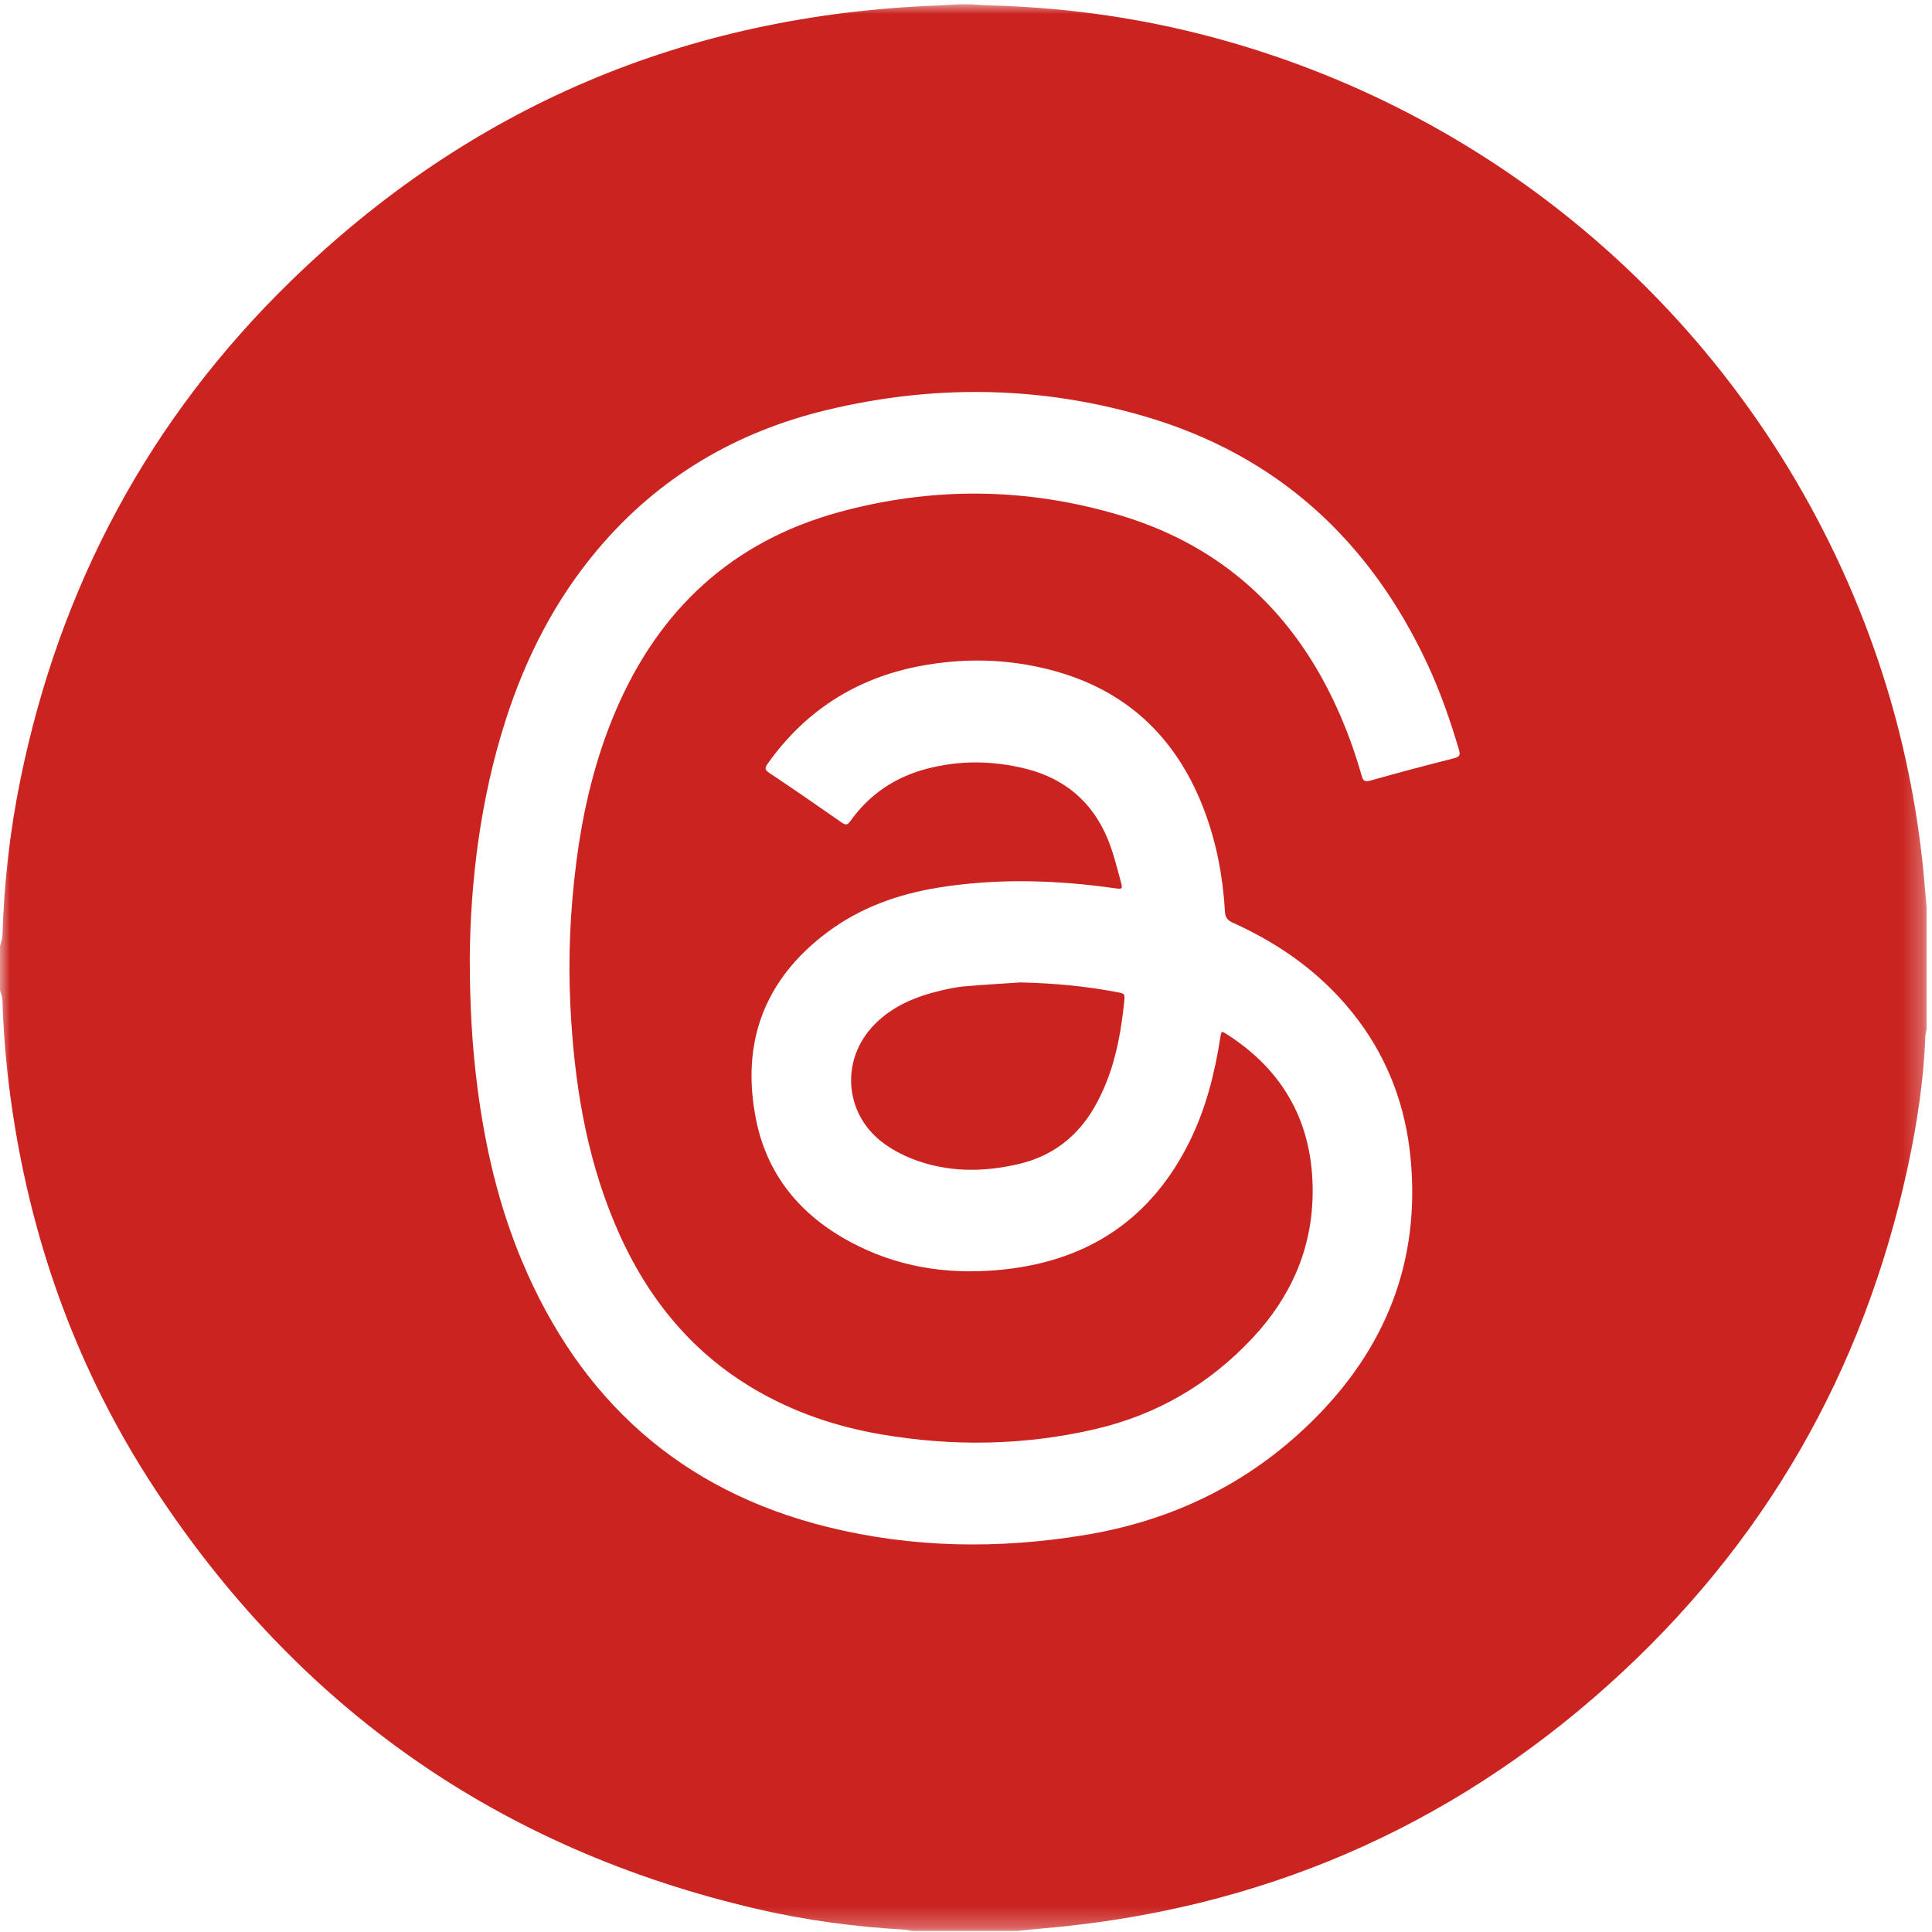<?xml version="1.0" encoding="UTF-8"?>
<svg width="98px" height="98px" viewBox="0 0 98 98" version="1.1" xmlns="http://www.w3.org/2000/svg" xmlns:xlink="http://www.w3.org/1999/xlink">
    <title>Group 3</title>
    <defs>
        <polygon id="path-1" points="0 -2.84217094e-14 97.727 -2.84217094e-14 97.727 97.728 0 97.728"></polygon>
    </defs>
    <g id="Page-1" stroke="none" stroke-width="1" fill="none" fill-rule="evenodd">
        <g id="Group-3" transform="translate(0, 0.216)">
            <g id="Group-22">
                <mask id="mask-2" fill="white">
                    <use xlink:href="#path-1"></use>
                </mask>
                <g id="Clip-21"></g>
                <path d="M23.829,48.375 C23.831,50.888 23.956,52.888 24.209,54.88 C24.598,57.924 25.281,60.895 26.47,63.732 C29.422,70.784 34.517,75.398 41.992,77.244 C46.297,78.308 50.648,78.367 55.014,77.65 C59.442,76.922 63.309,75.061 66.526,71.902 C70.276,68.221 72.059,63.792 71.55,58.52 C71.304,55.969 70.456,53.627 68.915,51.559 C67.242,49.314 65.056,47.723 62.523,46.583 C62.253,46.462 62.152,46.314 62.136,46.023 C62.033,44.29 61.721,42.595 61.114,40.964 C59.792,37.41 57.392,34.966 53.713,33.883 C51.524,33.239 49.287,33.132 47.039,33.502 C43.66,34.058 40.942,35.704 38.948,38.511 C38.803,38.716 38.773,38.823 39.018,38.986 C40.253,39.812 41.477,40.655 42.695,41.506 C42.907,41.655 42.999,41.625 43.142,41.423 C44.107,40.072 45.409,39.2 47.01,38.78 C48.68,38.342 50.357,38.361 52.028,38.777 C53.987,39.266 55.39,40.44 56.171,42.3 C56.464,42.996 56.642,43.742 56.845,44.474 C56.961,44.896 56.935,44.895 56.519,44.836 C53.549,44.417 50.573,44.328 47.602,44.807 C45.561,45.136 43.642,45.821 41.974,47.067 C38.765,49.461 37.573,52.677 38.35,56.571 C38.952,59.593 40.838,61.666 43.559,63 C45.916,64.155 48.421,64.459 51.01,64.168 C55.292,63.687 58.434,61.557 60.349,57.671 C61.169,56.008 61.617,54.234 61.9,52.411 C61.953,52.073 61.957,52.07 62.228,52.244 C65.156,54.116 66.605,56.805 66.585,60.265 C66.568,63.127 65.477,65.577 63.534,67.654 C61.346,69.995 58.686,71.546 55.565,72.273 C51.952,73.114 48.311,73.164 44.663,72.536 C42.432,72.152 40.31,71.437 38.346,70.296 C34.949,68.324 32.67,65.401 31.173,61.824 C29.692,58.289 29.116,54.567 28.931,50.769 C28.813,48.373 28.923,45.986 29.223,43.608 C29.562,40.913 30.178,38.286 31.256,35.781 C33.448,30.69 37.139,27.256 42.516,25.774 C47.273,24.462 52.054,24.505 56.784,25.913 C61.555,27.332 65.073,30.304 67.352,34.735 C68.073,36.137 68.634,37.601 69.065,39.113 C69.139,39.367 69.202,39.465 69.501,39.381 C70.919,38.982 72.343,38.604 73.769,38.241 C74.043,38.171 74.081,38.076 74.006,37.821 C73.572,36.348 73.07,34.901 72.423,33.507 C69.486,27.192 64.779,22.865 58.051,20.9 C52.733,19.347 47.351,19.286 41.969,20.574 C37.32,21.686 33.384,24.005 30.291,27.686 C28.155,30.228 26.676,33.127 25.661,36.274 C24.341,40.373 23.861,44.594 23.829,48.375 M48.646,-2.84217094e-14 L49.226,-2.84217094e-14 C49.539,0.019 49.85,0.047 50.163,0.055 C53.749,0.15 57.286,0.61 60.766,1.482 C74.927,5.031 86.736,14.667 93.04,27.82 C95.544,33.043 97.062,38.541 97.596,44.31 C97.642,44.812 97.684,45.316 97.727,45.819 L97.727,51.981 C97.706,52.098 97.671,52.214 97.667,52.331 C97.577,54.595 97.237,56.827 96.759,59.035 C94.516,69.379 89.487,78.142 81.621,85.215 C73.468,92.547 63.881,96.653 52.948,97.598 C52.505,97.636 52.061,97.684 51.619,97.728 L46.254,97.728 C46.137,97.707 46.02,97.674 45.902,97.667 C43.365,97.52 40.851,97.188 38.378,96.612 C25.33,93.571 15.126,86.431 7.802,75.226 C4.009,69.424 1.668,63.044 0.638,56.187 C0.354,54.297 0.179,52.399 0.121,50.489 C0.117,50.333 0.042,50.179 -0,50.024 L-0,47.776 C0.043,47.598 0.118,47.421 0.123,47.241 C0.205,44.58 0.501,41.941 1.033,39.334 C3.036,29.521 7.563,21.044 14.736,14.057 C23.846,5.182 34.815,0.55 47.529,0.064 C47.901,0.05 48.274,0.022 48.646,-2.84217094e-14" id="Fill-20" fill="#CB2420" mask="url(#mask-2)"></path>
            </g>
            <path d="M51.764,49.617 C53.402,49.654 55.023,49.798 56.629,50.104 C57.075,50.189 57.067,50.188 57.021,50.633 C56.876,52.018 56.641,53.384 56.12,54.684 C55.947,55.119 55.745,55.549 55.51,55.954 C54.645,57.451 53.371,58.429 51.684,58.826 C49.871,59.252 48.062,59.256 46.304,58.579 C45.759,58.369 45.223,58.081 44.759,57.728 C42.816,56.249 42.635,53.523 44.338,51.772 C45.273,50.81 46.46,50.325 47.738,50.027 C48.124,49.937 48.517,49.852 48.912,49.817 C49.862,49.734 50.814,49.681 51.764,49.617" id="Fill-23" fill="#CB2420"></path>
        </g>
    </g>
</svg>